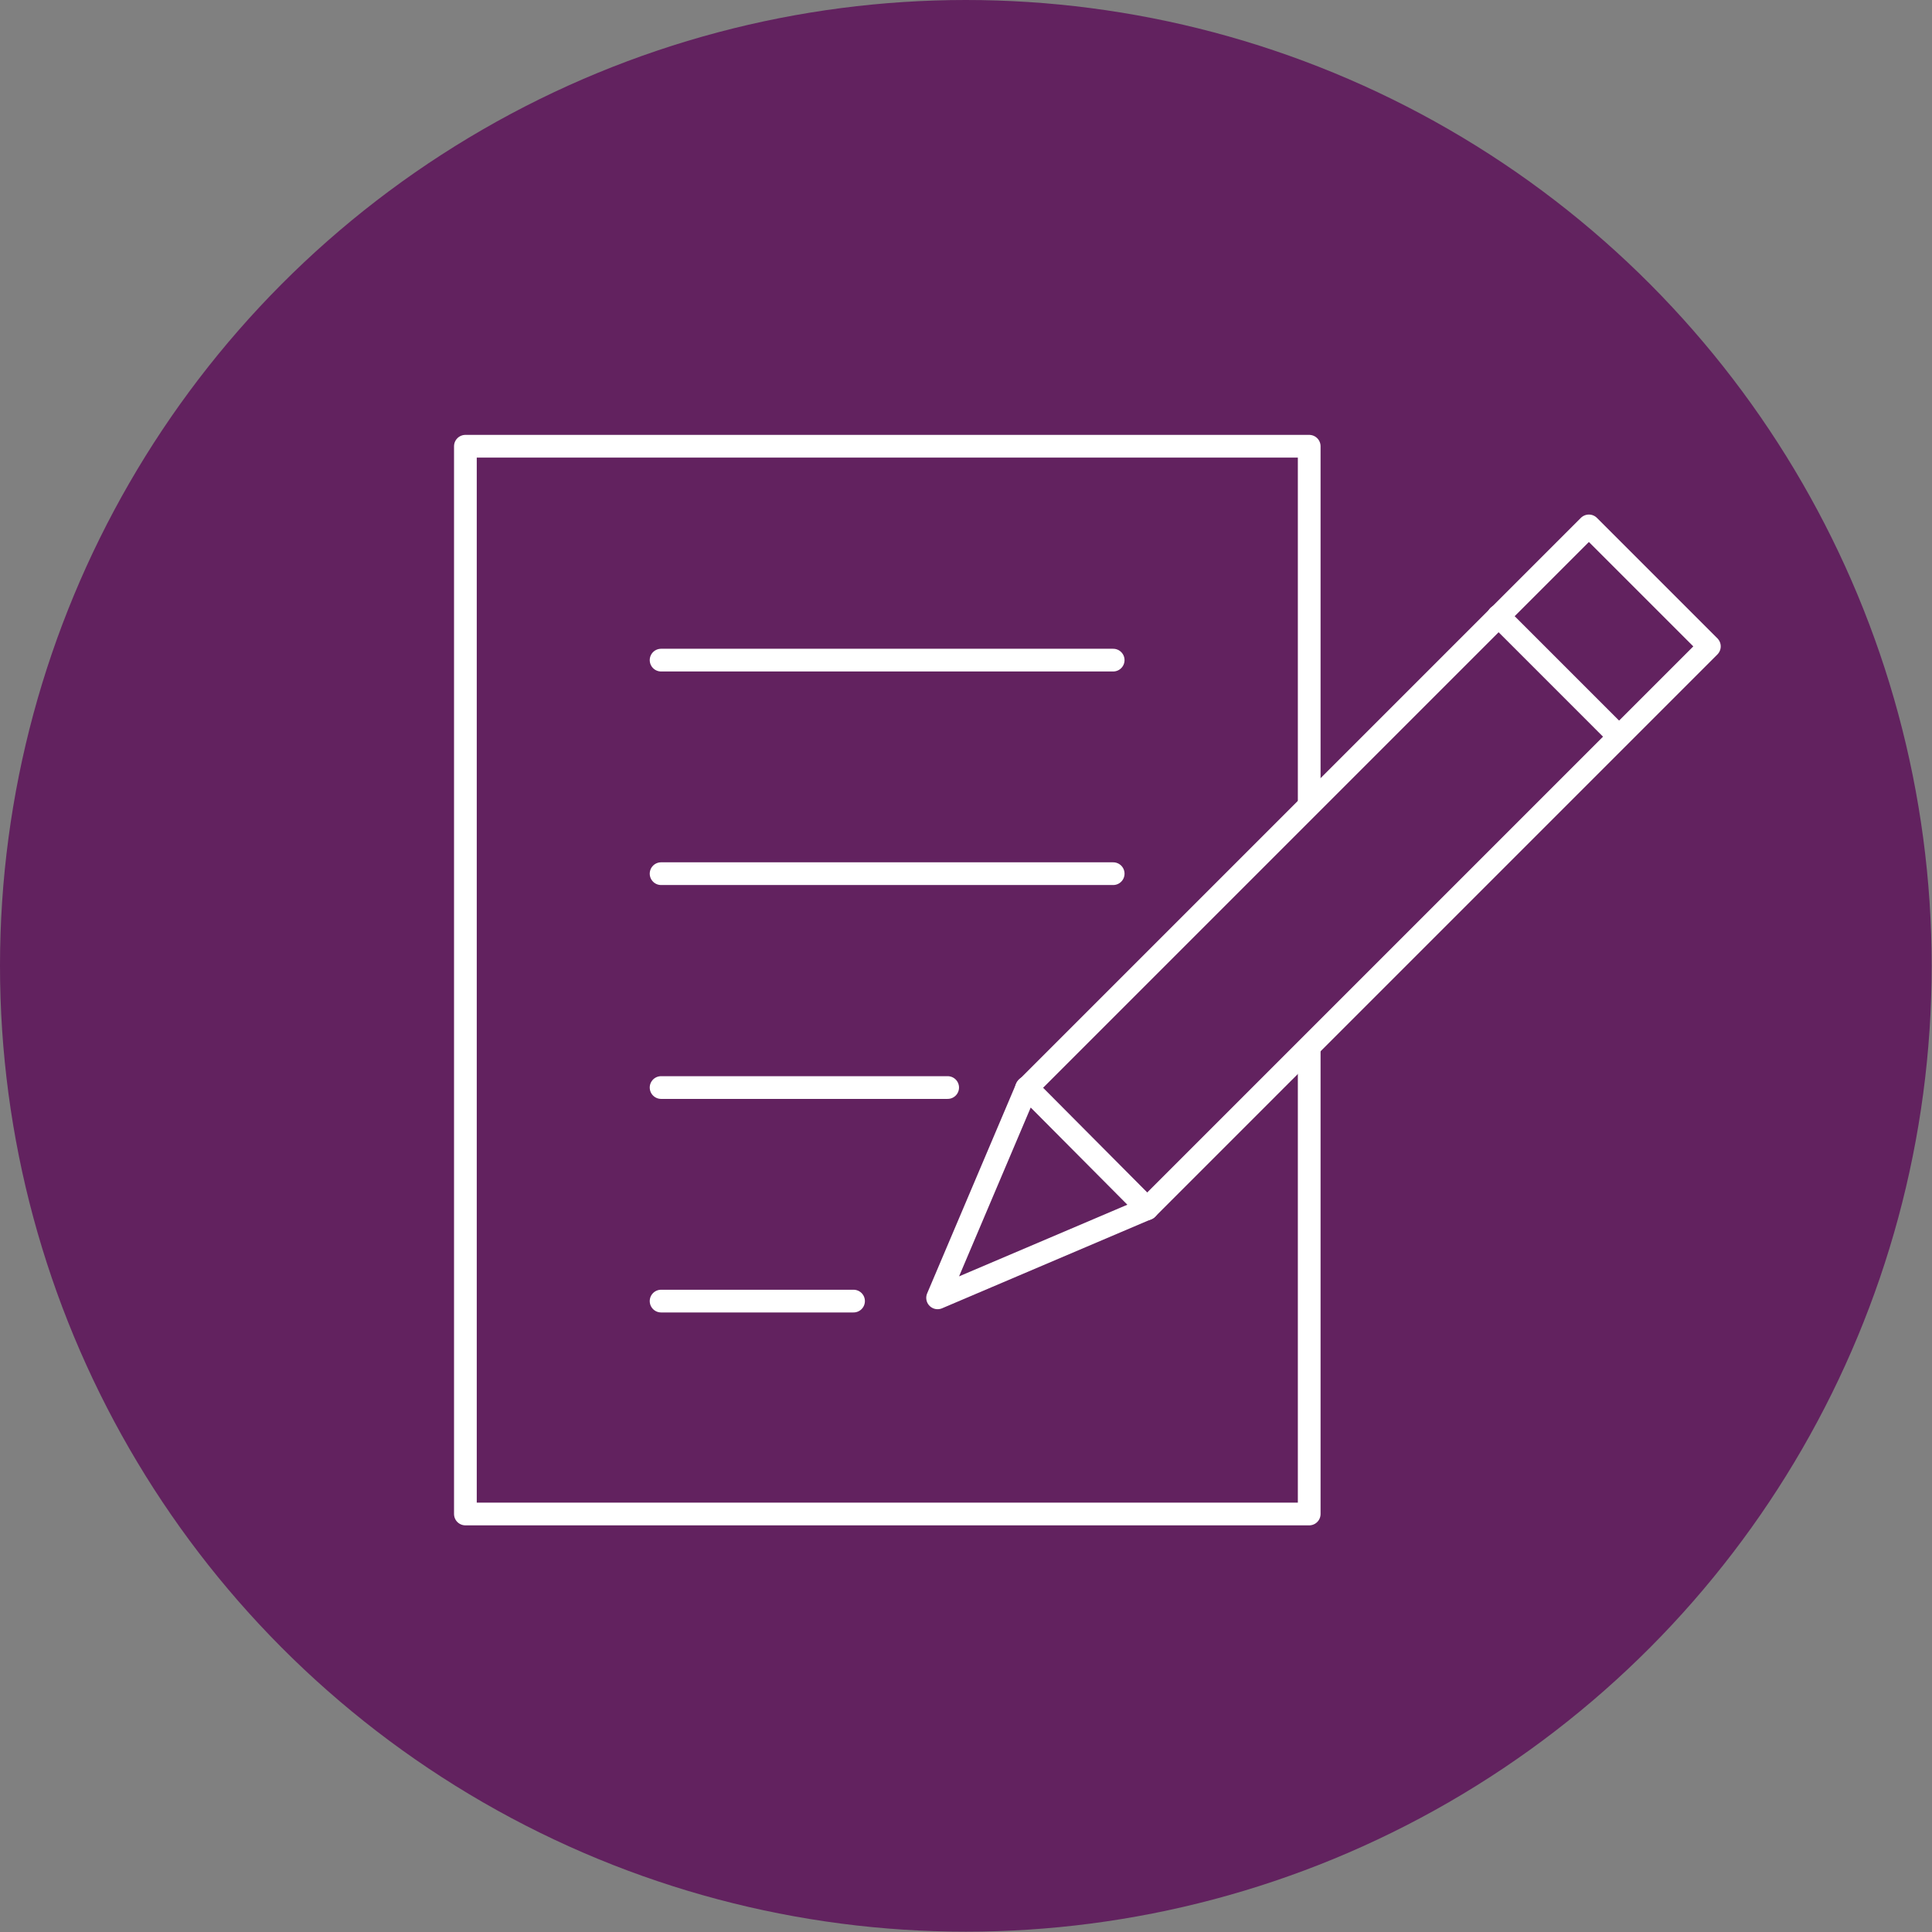<svg xmlns="http://www.w3.org/2000/svg" id="Layer_1" version="1.1" viewBox="0 0 595.3 595.3"><rect x="0" y="0" width="595.3" height="595.3" fill="#808080" stroke="none"/><defs><style> .st0, .st1, .st2 { fill: #62225f; } .st0, .st1, .st3 { stroke: #fff; stroke-linecap: round; stroke-linejoin: round; } .st0, .st3 { stroke-width: 7px; } .st1 { stroke-width: 7px; } .st3 { fill: none; } </style></defs><circle class="st2" cx="297.6" cy="297.6" r="297.6"></circle><rect class="st0" x="143.4" y="137.5" width="260" height="329"></rect><g><line class="st3" x1="203.7" y1="203.4" x2="343" y2="203.4"></line><line class="st3" x1="203.7" y1="269.2" x2="343" y2="269.2"></line><line class="st3" x1="203.7" y1="335.1" x2="292" y2="335.1"></line><line class="st3" x1="203.7" y1="400.9" x2="263" y2="400.9"></line></g><g><rect class="st1" x="298.9" y="241" width="245.1" height="52.5" transform="translate(-65.5 376.3) rotate(-45)"></rect><line class="st3" x1="461.7" y1="189.8" x2="498.8" y2="226.9"></line><polygon class="st0" points="288.9 399.9 353.5 372.4 316.4 335.1 288.9 399.9"></polygon></g></svg>